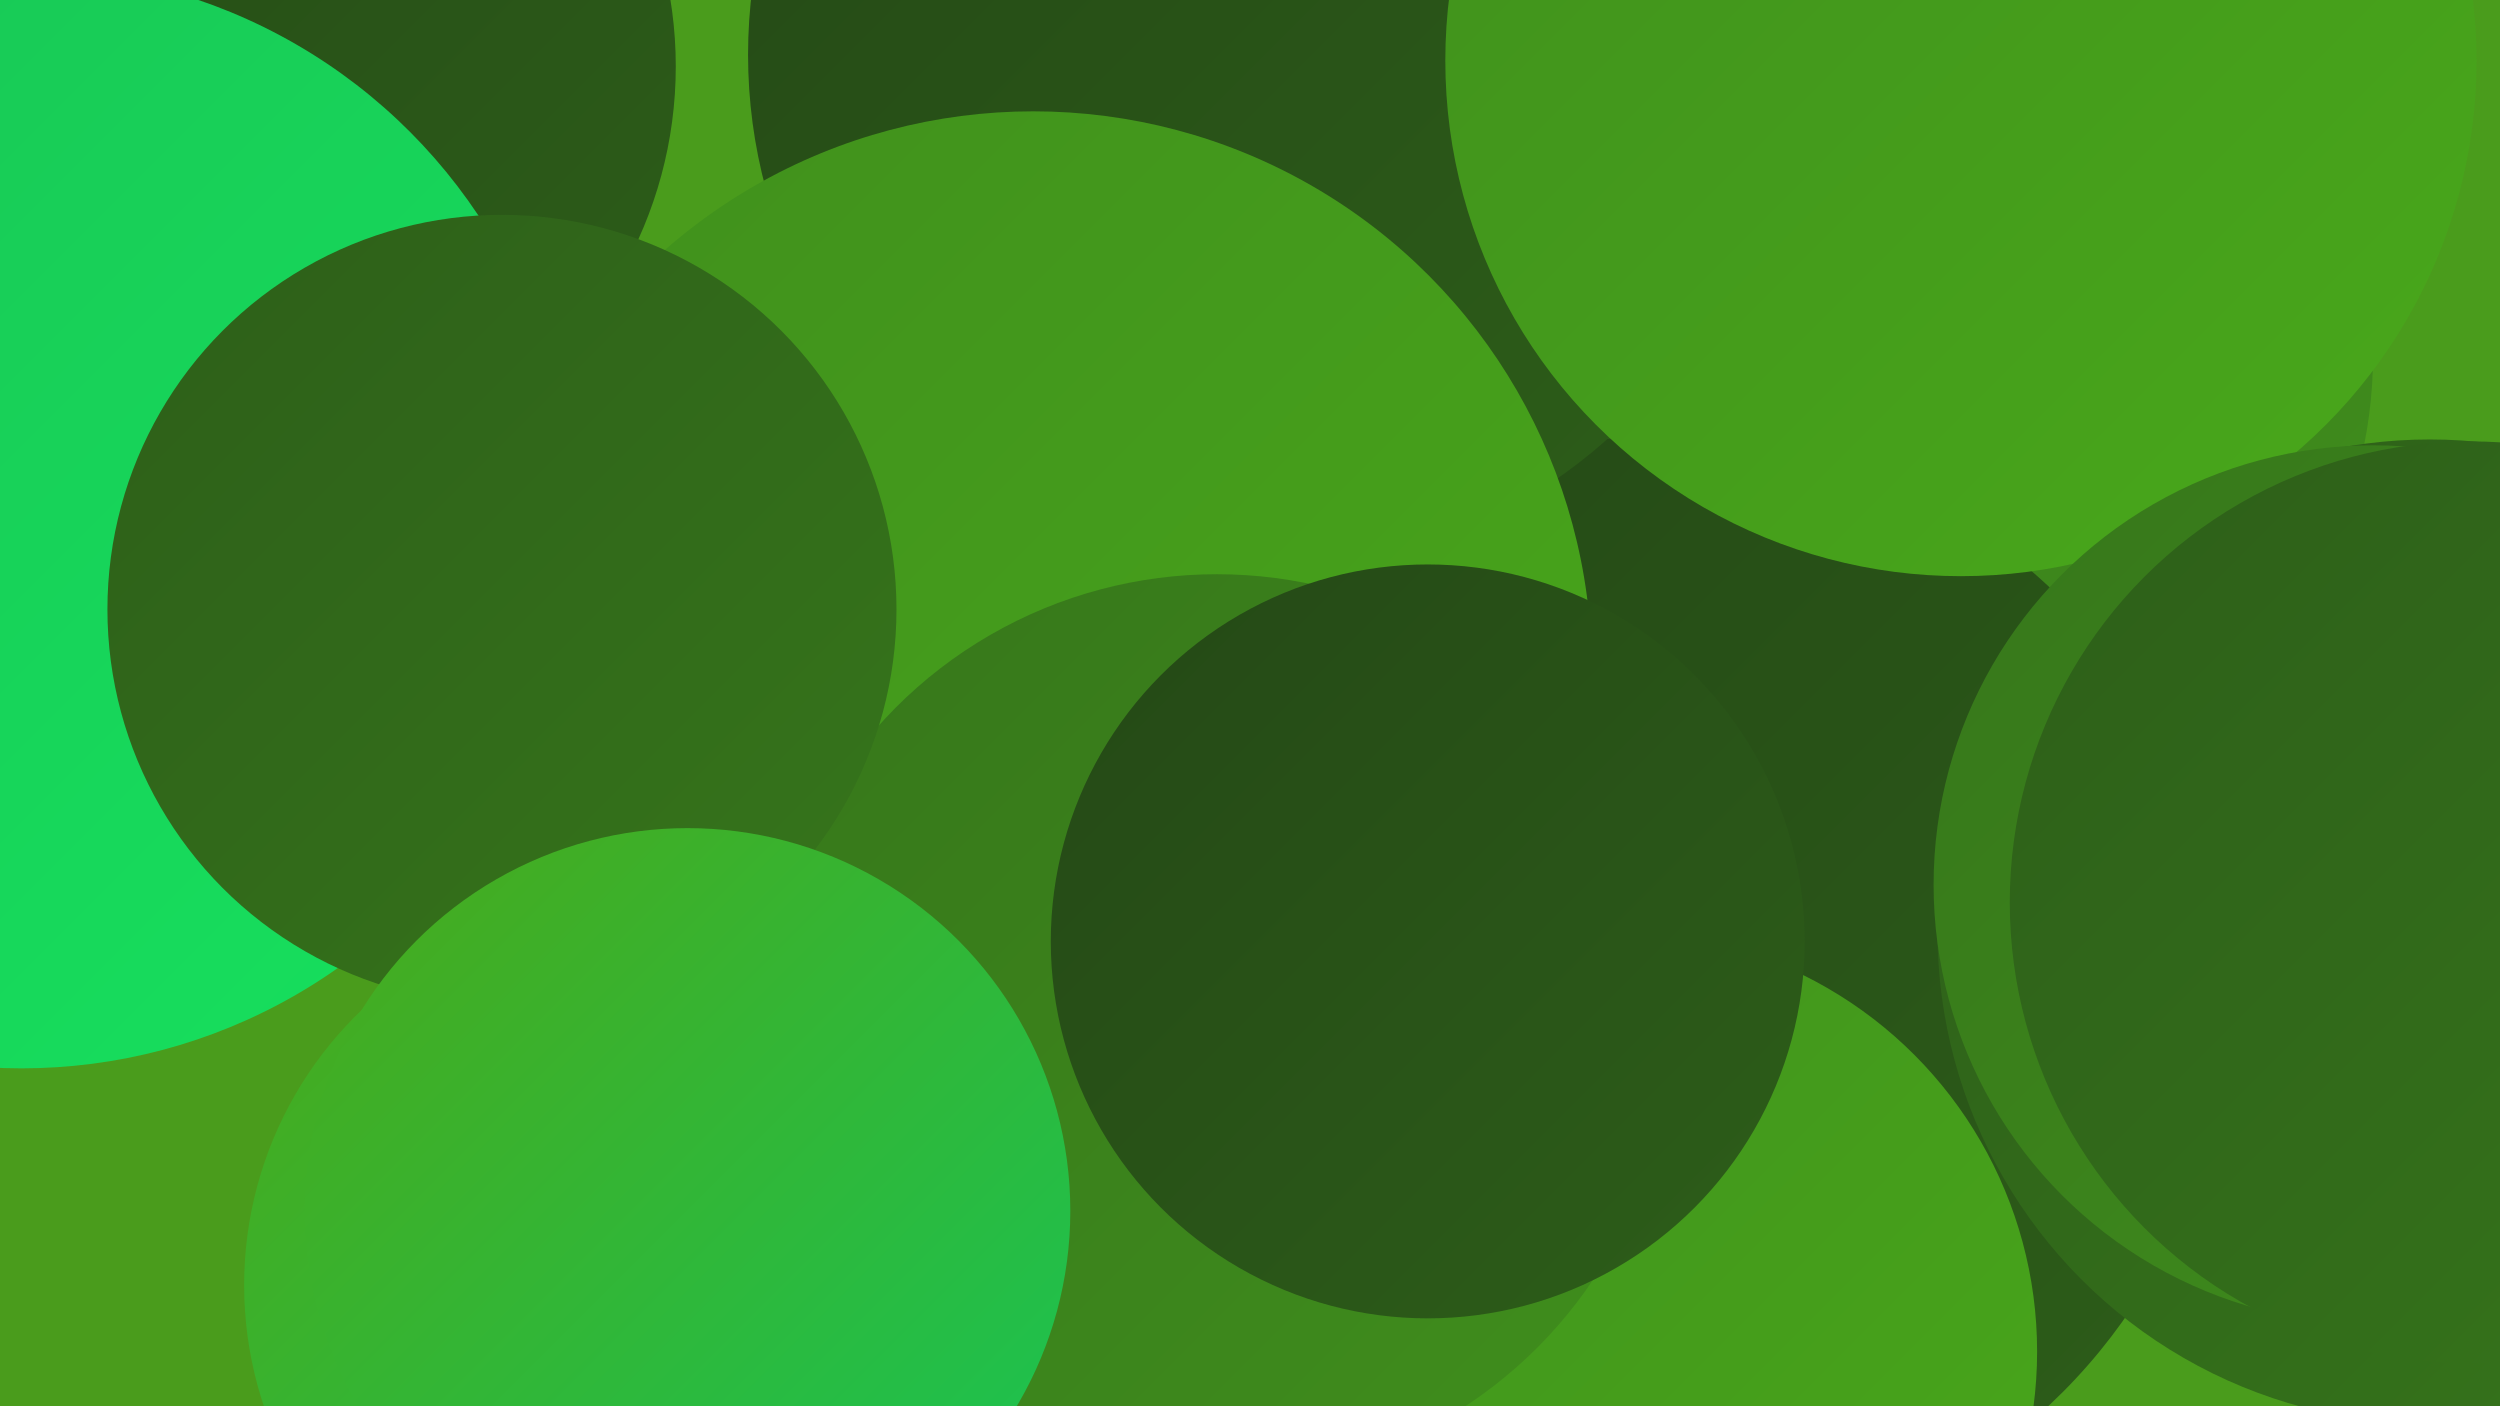 <?xml version="1.0" encoding="UTF-8"?><svg width="1280" height="720" xmlns="http://www.w3.org/2000/svg"><defs><linearGradient id="grad0" x1="0%" y1="0%" x2="100%" y2="100%"><stop offset="0%" style="stop-color:#244816;stop-opacity:1" /><stop offset="100%" style="stop-color:#2d5e19;stop-opacity:1" /></linearGradient><linearGradient id="grad1" x1="0%" y1="0%" x2="100%" y2="100%"><stop offset="0%" style="stop-color:#2d5e19;stop-opacity:1" /><stop offset="100%" style="stop-color:#36761b;stop-opacity:1" /></linearGradient><linearGradient id="grad2" x1="0%" y1="0%" x2="100%" y2="100%"><stop offset="0%" style="stop-color:#36761b;stop-opacity:1" /><stop offset="100%" style="stop-color:#408f1c;stop-opacity:1" /></linearGradient><linearGradient id="grad3" x1="0%" y1="0%" x2="100%" y2="100%"><stop offset="0%" style="stop-color:#408f1c;stop-opacity:1" /><stop offset="100%" style="stop-color:#49a91b;stop-opacity:1" /></linearGradient><linearGradient id="grad4" x1="0%" y1="0%" x2="100%" y2="100%"><stop offset="0%" style="stop-color:#49a91b;stop-opacity:1" /><stop offset="100%" style="stop-color:#19c454;stop-opacity:1" /></linearGradient><linearGradient id="grad5" x1="0%" y1="0%" x2="100%" y2="100%"><stop offset="0%" style="stop-color:#19c454;stop-opacity:1" /><stop offset="100%" style="stop-color:#16e15e;stop-opacity:1" /></linearGradient><linearGradient id="grad6" x1="0%" y1="0%" x2="100%" y2="100%"><stop offset="0%" style="stop-color:#16e15e;stop-opacity:1" /><stop offset="100%" style="stop-color:#244816;stop-opacity:1" /></linearGradient></defs><rect width="1280" height="720" fill="#4a9c1c" /><circle cx="983" cy="182" r="232" fill="url(#grad2)" /><circle cx="932" cy="48" r="261" fill="url(#grad1)" /><circle cx="75" cy="58" r="193" fill="url(#grad6)" /><circle cx="828" cy="637" r="196" fill="url(#grad4)" /><circle cx="132" cy="34" r="214" fill="url(#grad0)" /><circle cx="853" cy="510" r="287" fill="url(#grad0)" /><circle cx="546" cy="363" r="197" fill="url(#grad2)" /><circle cx="320" cy="658" r="195" fill="url(#grad4)" /><circle cx="11" cy="266" r="281" fill="url(#grad5)" /><circle cx="647" cy="28" r="264" fill="url(#grad0)" /><circle cx="1244" cy="477" r="252" fill="url(#grad1)" /><circle cx="529" cy="343" r="286" fill="url(#grad3)" /><circle cx="828" cy="692" r="215" fill="url(#grad3)" /><circle cx="1004" cy="31" r="264" fill="url(#grad3)" /><circle cx="623" cy="526" r="232" fill="url(#grad2)" /><circle cx="731" cy="482" r="193" fill="url(#grad0)" /><circle cx="1215" cy="453" r="225" fill="url(#grad2)" /><circle cx="257" cy="312" r="202" fill="url(#grad1)" /><circle cx="1265" cy="462" r="236" fill="url(#grad1)" /><circle cx="352" cy="620" r="196" fill="url(#grad4)" /></svg>